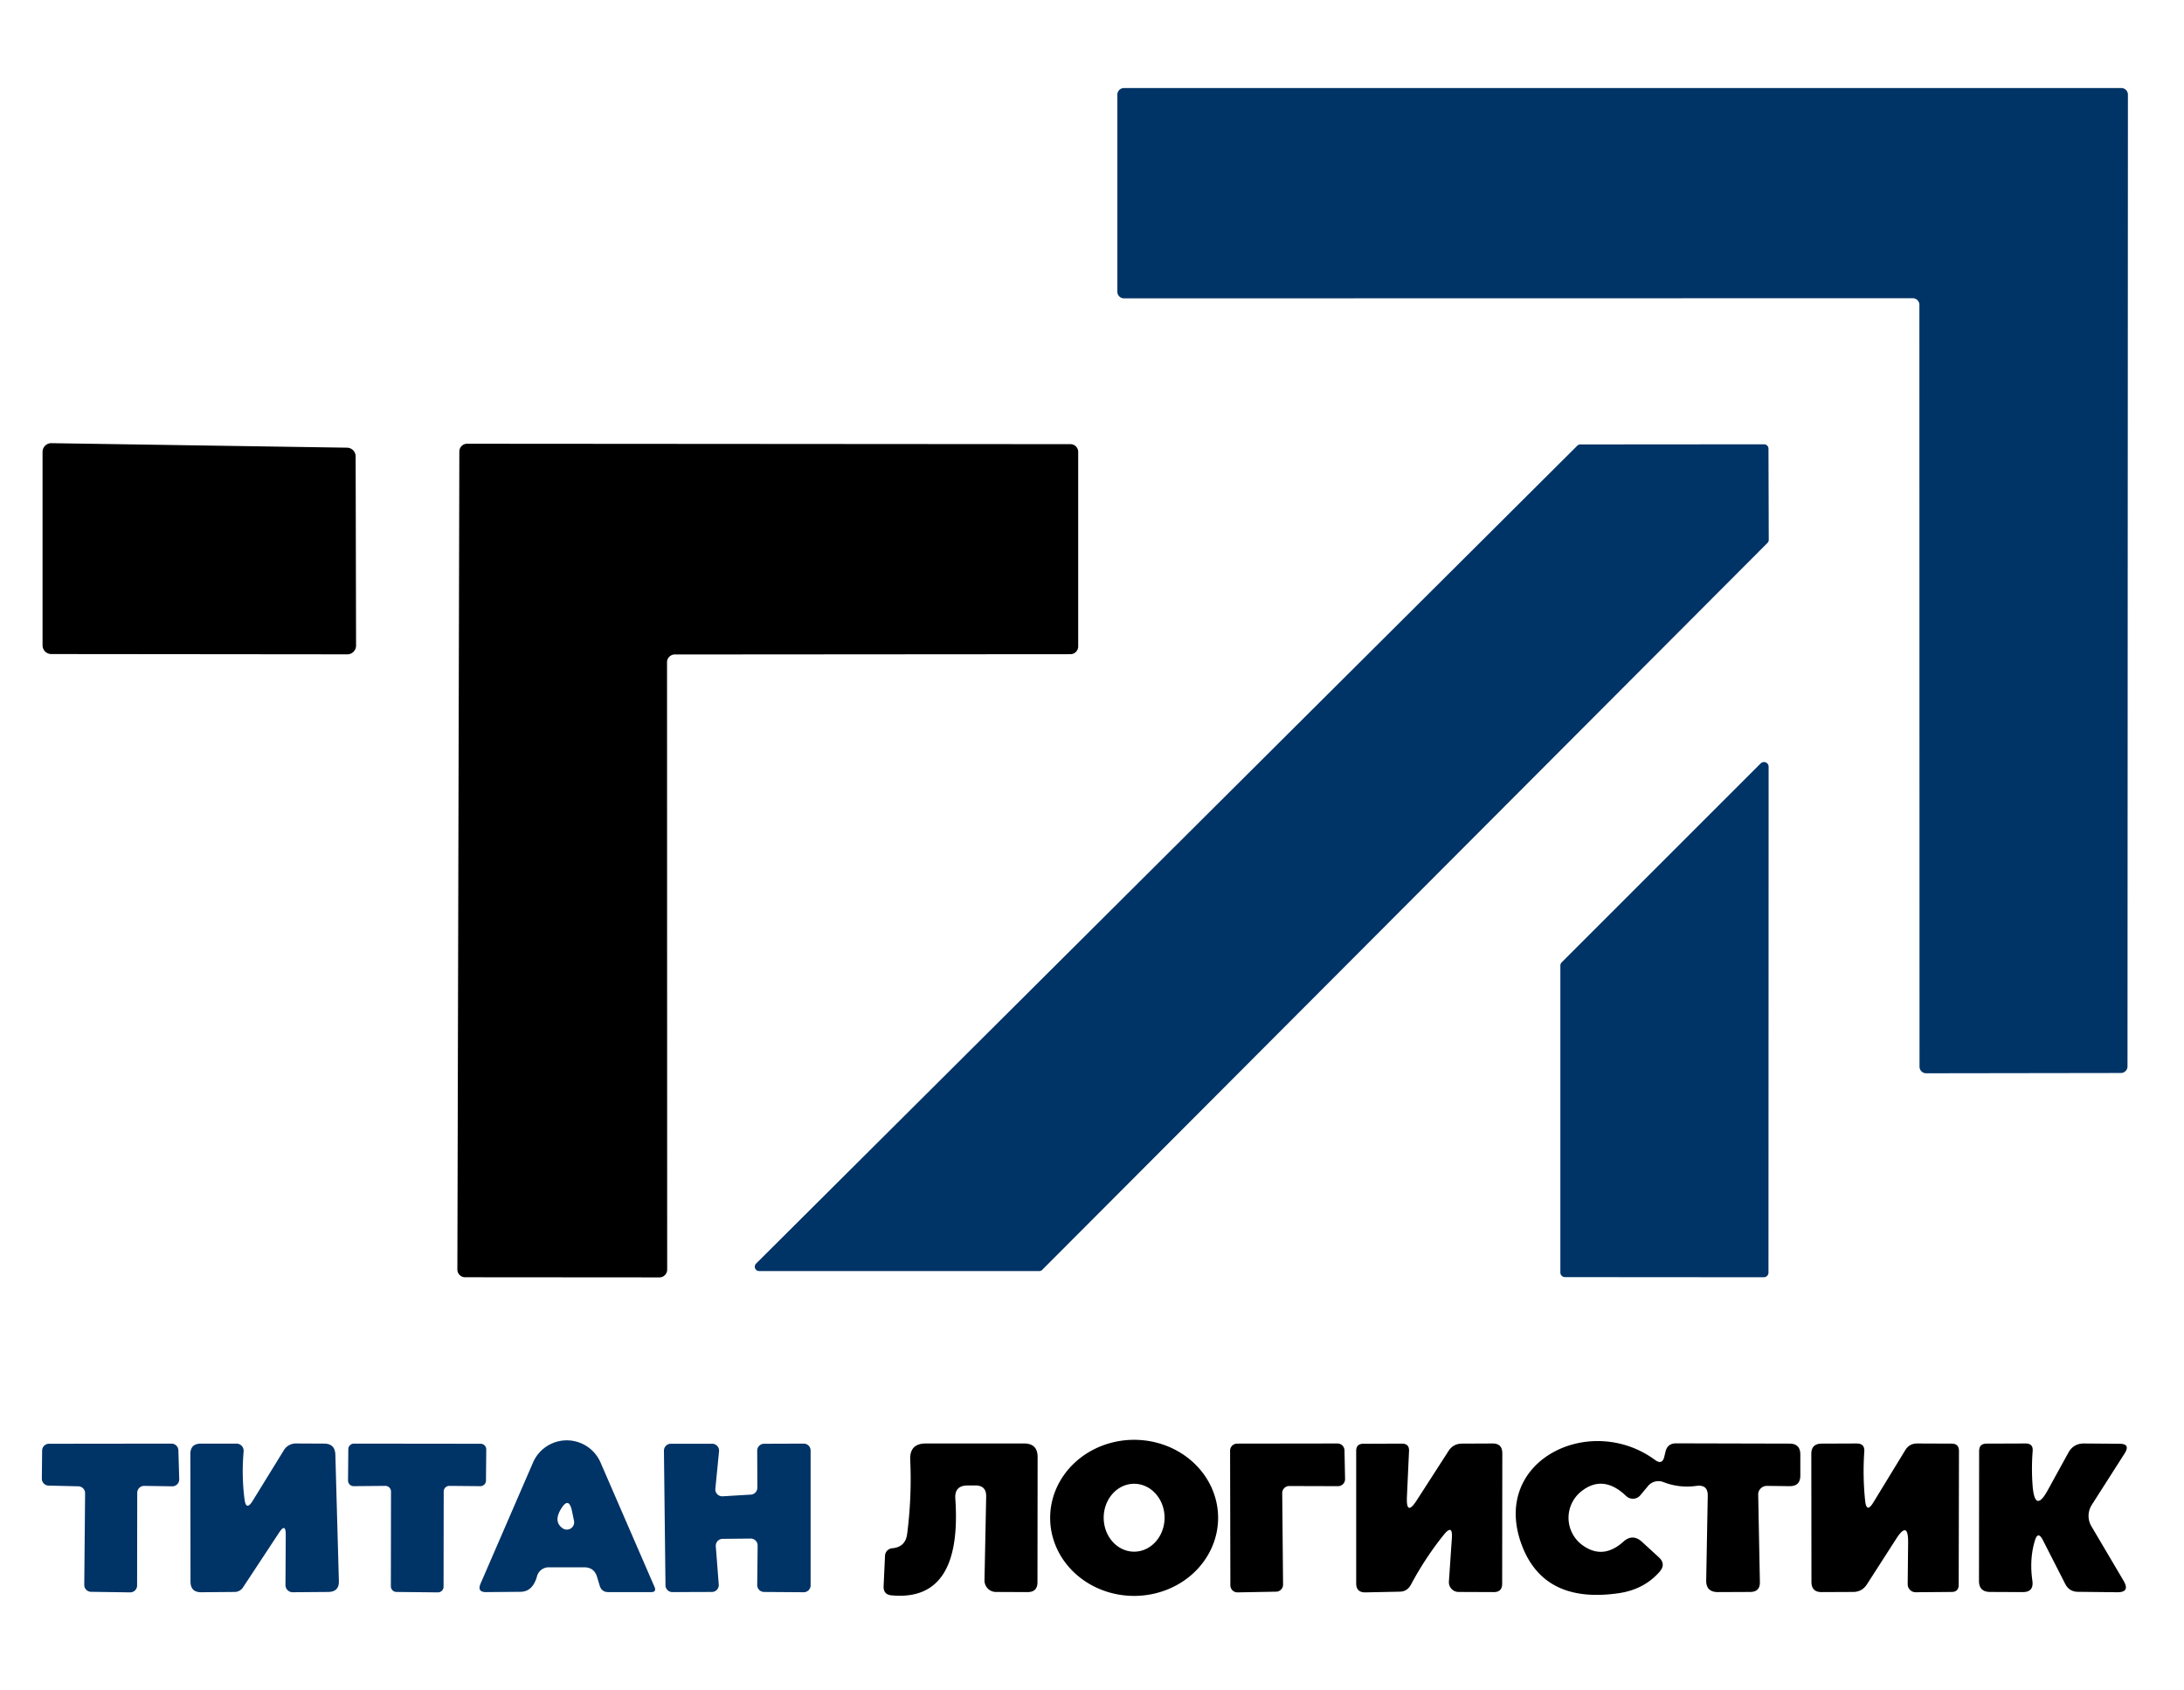 <?xml version="1.0" encoding="UTF-8" standalone="no"?>
<svg xmlns="http://www.w3.org/2000/svg" version="1.1" viewBox="0.00 0.00 155.00 120.00">
  <path fill="#003366" d="   M 135.75 21.17   L 79.77 21.18   A 0.47 0.47 0.0 0 1 79.30 20.71   L 79.30 6.72   A 0.47 0.47 0.0 0 1 79.77 6.25   L 150.55 6.25   A 0.47 0.47 0.0 0 1 151.02 6.72   L 150.99 75.70   A 0.47 0.47 0.0 0 1 150.52 76.17   L 136.70 76.19   A 0.47 0.47 0.0 0 1 136.23 75.72   L 136.22 21.64   A 0.47 0.47 0.0 0 0 135.75 21.17   Z"></path>
  <path fill="#000000" d="   M 24.65 46.45   L 3.64 46.43   A 0.62 0.62 0.0 0 1 3.02 45.81   L 3.02 32.08   A 0.62 0.62 0.0 0 1 3.65 31.46   L 24.63 31.78   A 0.62 0.62 0.0 0 1 25.24 32.40   L 25.27 45.83   A 0.62 0.62 0.0 0 1 24.65 46.45   Z"></path>
  <path fill="#000000" d="   M 47.34 47.01   L 47.35 90.13   A 0.55 0.55 0.0 0 1 46.80 90.68   L 33.01 90.67   A 0.55 0.55 0.0 0 1 32.46 90.12   L 32.60 32.05   A 0.55 0.55 0.0 0 1 33.15 31.50   L 75.97 31.53   A 0.55 0.55 0.0 0 1 76.52 32.08   L 76.52 45.89   A 0.55 0.55 0.0 0 1 75.97 46.44   L 47.89 46.46   A 0.55 0.55 0.0 0 0 47.34 47.01   Z"></path>
  <path fill="#003366" d="   M 112.16 31.55   L 125.20 31.54   A 0.31 0.31 0.0 0 1 125.51 31.85   L 125.53 38.32   A 0.31 0.31 0.0 0 1 125.44 38.54   L 73.97 90.14   A 0.31 0.31 0.0 0 1 73.75 90.23   L 53.88 90.23   A 0.31 0.31 0.0 0 1 53.66 89.70   L 111.94 31.64   A 0.31 0.31 0.0 0 1 112.16 31.55   Z"></path>
  <path fill="#003366" d="   M 125.52 54.43   L 125.51 90.34   A 0.33 0.33 0.0 0 1 125.18 90.67   L 111.07 90.66   A 0.33 0.33 0.0 0 1 110.74 90.33   L 110.74 68.55   A 0.33 0.33 0.0 0 1 110.84 68.31   L 124.96 54.19   A 0.33 0.33 0.0 0 1 125.52 54.43   Z"></path>
  <path fill="#000000" d="   M 86.45 107.74   A 5.96 5.54 -0.1 0 1 80.5 113.29   A 5.96 5.54 -0.1 0 1 74.53 107.76   A 5.96 5.54 -0.1 0 1 80.48 102.21   A 5.96 5.54 -0.1 0 1 86.45 107.74   Z   M 80.49 110.15   A 2.41 2.16 90.0 0 0 82.65 107.74   A 2.41 2.16 90.0 0 0 80.49 105.33   A 2.41 2.16 90.0 0 0 78.33 107.74   A 2.41 2.16 90.0 0 0 80.49 110.15   Z"></path>
  <path fill="#000000" d="   M 118.12 103.39   L 118.20 103.06   Q 118.34 102.46 118.95 102.46   L 127.00 102.48   Q 127.77 102.48 127.77 103.25   L 127.77 104.75   Q 127.77 105.51 127.00 105.50   L 125.40 105.48   A 0.62 0.61 -0.5 0 0 124.78 106.10   L 124.90 112.30   Q 124.92 113.01 124.20 113.01   L 121.92 113.02   Q 121.07 113.02 121.09 112.17   L 121.20 106.19   Q 121.22 105.37 120.40 105.48   Q 119.18 105.65 118.05 105.21   A 0.96 0.95 30.7 0 0 116.97 105.48   L 116.41 106.15   A 0.69 0.68 42.0 0 1 115.41 106.20   Q 113.79 104.65 112.25 105.85   A 2.40 2.40 0.0 0 0 112.31 109.69   Q 113.76 110.74 115.20 109.45   Q 115.87 108.84 116.54 109.46   L 117.72 110.54   Q 118.26 111.03 117.78 111.58   Q 116.69 112.82 114.93 113.09   Q 109.46 113.91 107.93 109.48   C 105.91 103.61 112.89 100.28 117.46 103.64   Q 117.98 104.02 118.12 103.39   Z"></path>
  <path fill="#003366" d="   M 9.74 105.97   L 9.73 112.55   A 0.49 0.49 0.0 0 1 9.23 113.04   L 6.47 113.00   A 0.49 0.49 0.0 0 1 5.98 112.50   L 6.04 106.00   A 0.49 0.49 0.0 0 0 5.56 105.51   L 3.45 105.46   A 0.49 0.49 0.0 0 1 2.97 104.97   L 2.99 102.98   A 0.49 0.49 0.0 0 1 3.48 102.49   L 12.17 102.48   A 0.49 0.49 0.0 0 1 12.66 102.96   L 12.72 105.01   A 0.49 0.49 0.0 0 1 12.22 105.51   L 10.24 105.48   A 0.49 0.49 0.0 0 0 9.74 105.97   Z"></path>
  <path fill="#003366" d="   M 19.80 108.81   L 17.25 112.68   A 0.71 0.71 0.0 0 1 16.65 113.01   L 14.27 113.03   Q 13.52 113.03 13.52 112.27   L 13.51 103.24   Q 13.50 102.48 14.26 102.48   L 16.78 102.48   A 0.51 0.51 0.0 0 1 17.29 103.04   Q 17.14 104.76 17.35 106.40   Q 17.46 107.31 17.94 106.53   L 20.15 102.94   A 0.99 0.99 0.0 0 1 20.99 102.47   L 23.00 102.48   Q 23.77 102.48 23.80 103.25   L 24.05 112.22   Q 24.08 113.01 23.28 113.01   L 20.77 113.03   A 0.51 0.51 0.0 0 1 20.26 112.52   L 20.28 108.95   Q 20.28 108.07 19.80 108.81   Z"></path>
  <path fill="#003366" d="   M 31.49 105.87   L 31.48 112.64   A 0.40 0.40 0.0 0 1 31.08 113.04   L 28.14 113.01   A 0.40 0.40 0.0 0 1 27.74 112.61   L 27.75 105.88   A 0.40 0.40 0.0 0 0 27.35 105.48   L 25.10 105.50   A 0.40 0.40 0.0 0 1 24.70 105.09   L 24.72 102.88   A 0.40 0.40 0.0 0 1 25.13 102.48   L 34.12 102.49   A 0.40 0.40 0.0 0 1 34.51 102.89   L 34.49 105.11   A 0.40 0.40 0.0 0 1 34.08 105.50   L 31.89 105.48   A 0.40 0.40 0.0 0 0 31.49 105.87   Z"></path>
  <path fill="#003366" d="   M 38.11 111.90   Q 38.03 112.22 37.85 112.50   Q 37.52 113.00 36.92 113.00   L 34.51 113.02   Q 33.84 113.03 34.11 112.41   L 37.83 103.82   A 2.61 2.61 0.0 0 1 42.62 103.82   L 46.45 112.65   Q 46.61 113.03 46.20 113.02   L 43.17 113.02   Q 42.71 113.02 42.57 112.59   L 42.36 111.90   Q 42.15 111.27 41.48 111.26   L 38.94 111.26   A 0.86 0.86 0.0 0 0 38.11 111.90   Z   M 39.79 107.16   Q 39.28 108.03 39.93 108.49   A 0.52 0.52 0.0 0 0 40.74 107.97   L 40.60 107.29   Q 40.37 106.17 39.79 107.16   Z"></path>
  <path fill="#003366" d="   M 53.28 109.22   L 51.29 109.24   A 0.49 0.49 0.0 0 0 50.80 109.76   L 51.01 112.48   A 0.49 0.49 0.0 0 1 50.52 113.01   L 47.73 113.02   A 0.49 0.49 0.0 0 1 47.23 112.53   L 47.12 102.99   A 0.49 0.49 0.0 0 1 47.61 102.49   L 50.54 102.49   A 0.49 0.49 0.0 0 1 51.03 103.03   L 50.77 105.68   A 0.49 0.49 0.0 0 0 51.28 106.22   L 53.29 106.10   A 0.49 0.49 0.0 0 0 53.75 105.61   L 53.74 102.98   A 0.49 0.49 0.0 0 1 54.23 102.49   L 57.04 102.48   A 0.49 0.49 0.0 0 1 57.53 102.97   L 57.53 112.54   A 0.49 0.49 0.0 0 1 57.03 113.03   L 54.22 113.01   A 0.49 0.49 0.0 0 1 53.74 112.51   L 53.77 109.72   A 0.49 0.49 0.0 0 0 53.28 109.22   Z"></path>
  <path fill="#000000" d="   M 69.23 105.45   L 68.68 105.45   Q 67.73 105.45 67.80 106.39   Q 68.30 113.73 63.26 113.25   Q 62.69 113.19 62.71 112.61   L 62.81 110.44   A 0.56 0.55 88.9 0 1 63.31 109.91   Q 64.26 109.83 64.38 108.90   Q 64.72 106.25 64.60 103.64   Q 64.54 102.47 65.71 102.47   L 72.68 102.47   Q 73.64 102.47 73.64 103.43   L 73.63 112.32   Q 73.63 113.02 72.93 113.02   L 70.68 113.01   A 0.82 0.81 -89.7 0 1 69.87 112.18   L 69.99 106.23   Q 70.00 105.45 69.23 105.45   Z"></path>
  <path fill="#000000" d="   M 91.00 106.00   L 91.06 112.48   A 0.50 0.50 0.0 0 1 90.57 112.99   L 87.83 113.04   A 0.50 0.50 0.0 0 1 87.32 112.54   L 87.30 102.98   A 0.50 0.50 0.0 0 1 87.80 102.48   L 94.92 102.47   A 0.50 0.50 0.0 0 1 95.42 102.96   L 95.46 104.99   A 0.50 0.50 0.0 0 1 94.96 105.50   L 91.50 105.49   A 0.50 0.50 0.0 0 0 91.00 106.00   Z"></path>
  <path fill="#000000" d="   M 103.04 109.19   Q 103.11 108.15 102.46 108.96   Q 101.15 110.59 100.13 112.50   Q 99.87 112.98 99.34 112.99   L 96.90 113.04   Q 96.25 113.05 96.25 112.40   L 96.25 102.99   Q 96.25 102.49 96.76 102.49   L 99.50 102.48   Q 100.02 102.48 100.00 103.00   L 99.85 106.27   Q 99.79 107.68 100.55 106.50   L 102.81 102.99   Q 103.14 102.49 103.74 102.48   L 105.92 102.47   Q 106.62 102.46 106.62 103.17   L 106.61 112.42   Q 106.61 113.03 106.00 113.02   L 103.52 113.01   A 0.69 0.69 0.0 0 1 102.83 112.27   L 103.04 109.19   Z"></path>
  <path fill="#000000" d="   M 132.95 106.66   L 135.22 102.94   Q 135.51 102.47 136.06 102.47   L 138.51 102.48   Q 139.03 102.48 139.03 103.01   L 139.01 112.50   Q 139.01 113.01 138.50 113.01   L 135.95 113.03   A 0.57 0.56 -89.5 0 1 135.39 112.45   L 135.42 109.52   Q 135.44 107.88 134.56 109.26   L 132.49 112.48   Q 132.15 113.00 131.53 113.01   L 129.29 113.02   Q 128.56 113.03 128.56 112.29   L 128.55 103.21   Q 128.55 102.48 129.29 102.48   L 131.77 102.47   Q 132.35 102.47 132.31 103.04   Q 132.19 104.81 132.37 106.53   Q 132.47 107.45 132.95 106.66   Z"></path>
  <path fill="#000000" d="   M 145.35 105.75   L 146.79 103.13   Q 147.15 102.47 147.90 102.47   L 150.42 102.49   Q 151.22 102.49 150.79 103.17   L 148.46 106.82   A 1.46 1.44 -44.1 0 0 148.43 108.35   L 150.72 112.23   Q 151.19 113.04 150.26 113.03   L 147.47 113.00   Q 146.85 112.99 146.57 112.44   L 144.99 109.34   Q 144.63 108.63 144.41 109.39   Q 144.02 110.69 144.24 112.22   Q 144.35 113.03 143.54 113.02   L 141.23 113.01   Q 140.45 113.00 140.45 112.23   L 140.46 103.01   Q 140.46 102.48 140.99 102.48   L 143.76 102.47   Q 144.30 102.47 144.26 103.00   Q 144.16 104.27 144.26 105.52   Q 144.43 107.45 145.35 105.75   Z"></path>
</svg>

